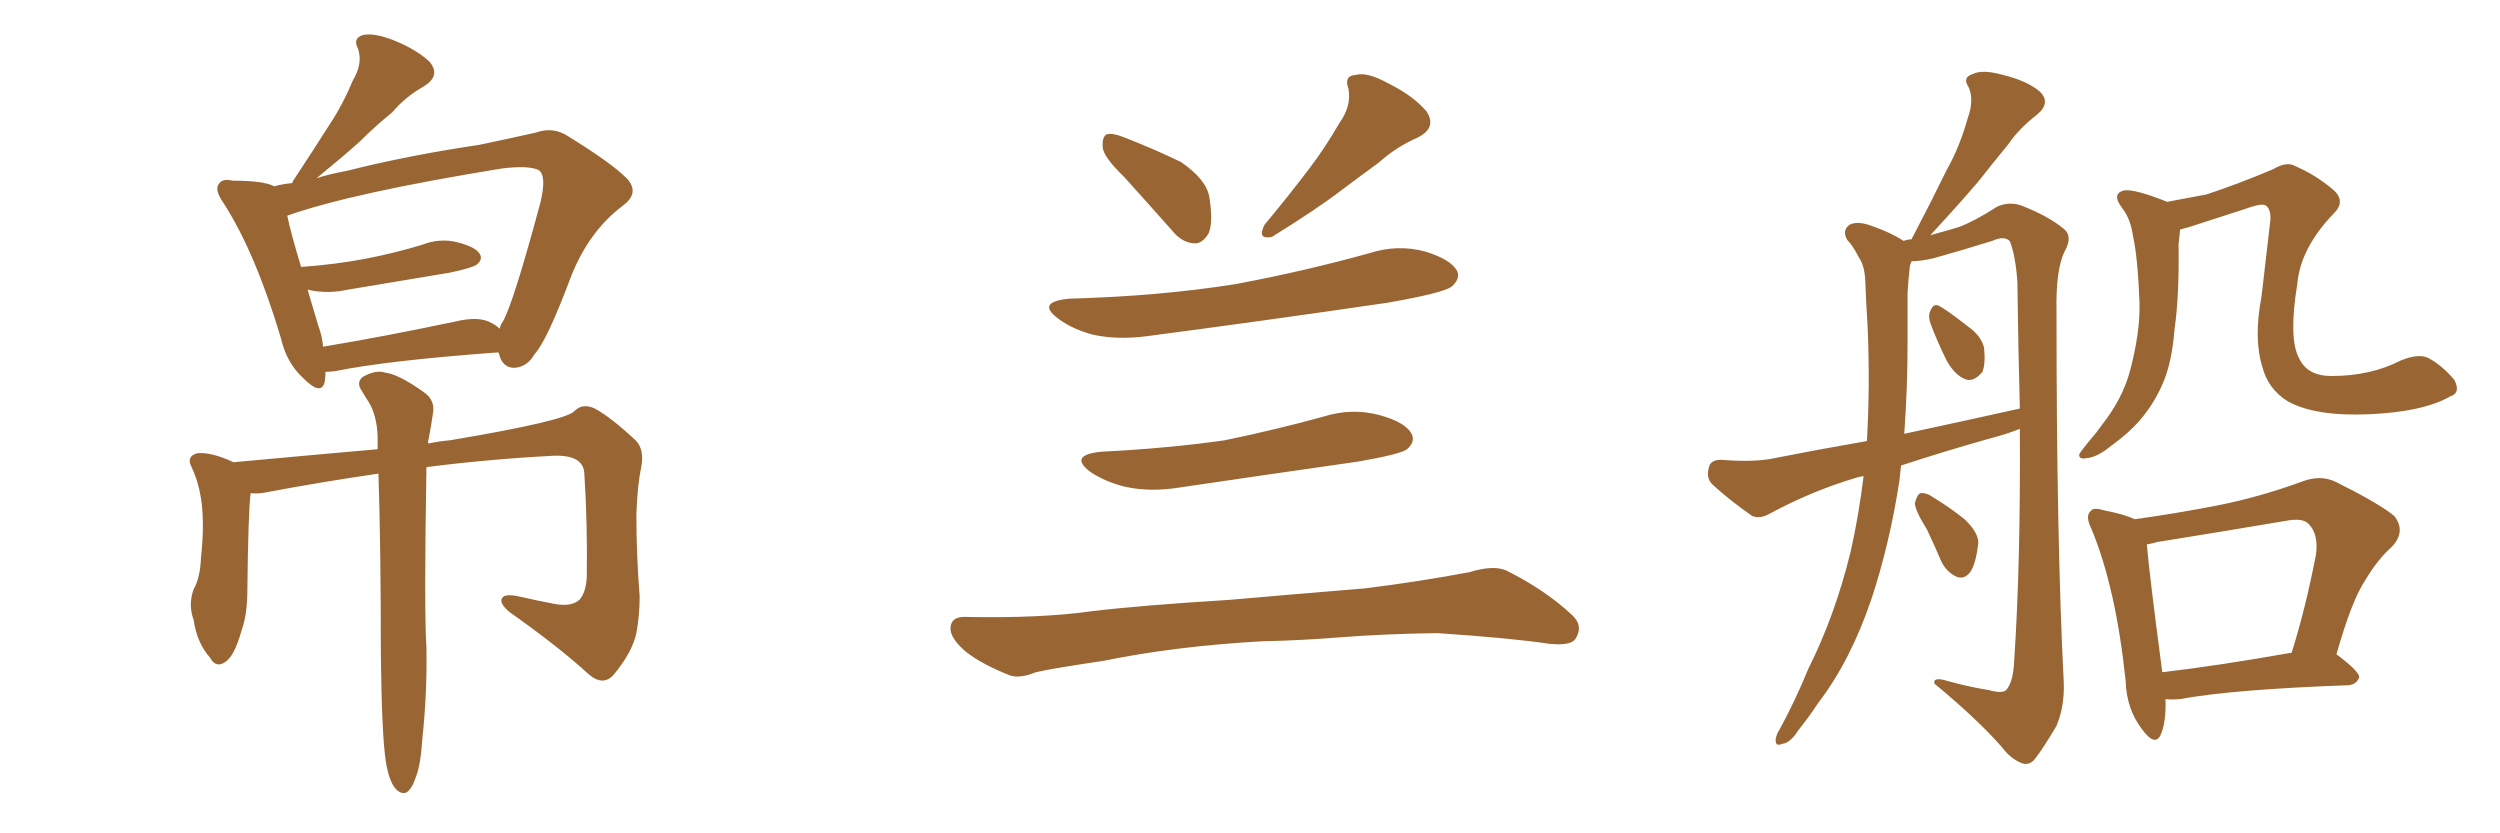 <svg xmlns="http://www.w3.org/2000/svg" xmlns:xlink="http://www.w3.org/1999/xlink" width="450" height="150"><path fill="#996633" padding="10" d="M58.59 66.94L58.59 66.94Q58.59 67.82 58.45 68.70L58.45 68.70Q57.86 71.34 54.64 68.12L54.64 68.12Q51.56 65.33 50.54 60.79L50.54 60.79Q46.00 45.56 40.28 36.62L40.28 36.62Q38.53 34.13 39.40 33.11L39.40 33.11Q39.99 32.08 41.89 32.52L41.89 32.52Q47.46 32.52 49.37 33.54L49.37 33.54Q50.83 33.11 52.59 32.96L52.59 32.96Q52.73 32.52 52.88 32.37L52.88 32.37Q56.25 27.25 59.33 22.41L59.33 22.41Q61.67 18.90 63.57 14.36L63.57 14.36Q65.33 11.43 64.45 8.79L64.45 8.79Q63.43 6.88 65.33 6.30L65.33 6.30Q67.38 5.86 71.04 7.32L71.04 7.32Q75 8.94 77.34 11.13L77.34 11.13Q79.39 13.62 76.32 15.53L76.32 15.53Q72.95 17.43 70.61 20.21L70.61 20.21Q67.53 22.71 64.75 25.49L64.75 25.49Q61.82 28.13 56.98 32.08L56.98 32.08Q59.18 31.35 62.40 30.76L62.40 30.76Q73.39 27.98 86.28 26.07L86.28 26.07Q91.85 24.90 96.39 23.88L96.39 23.88Q99.61 22.71 102.39 24.61L102.39 24.61Q110.01 29.30 112.79 32.08L112.79 32.08Q115.28 34.72 112.06 37.06L112.06 37.06Q106.05 41.60 102.83 49.66L102.83 49.66Q98.44 61.38 96.24 63.72L96.24 63.72Q94.92 66.06 92.58 66.21L92.58 66.21Q90.38 66.21 89.79 63.57L89.79 63.57Q89.65 63.43 89.65 63.43L89.65 63.43Q69.73 64.89 60.35 66.80L60.35 66.80Q59.18 66.94 58.59 66.94ZM88.48 58.15L88.48 58.15Q89.36 58.59 89.94 59.18L89.94 59.18Q90.09 58.45 90.53 57.86L90.53 57.86Q92.43 54.49 97.27 36.47L97.27 36.47Q98.44 31.64 96.97 30.62L96.97 30.62Q95.21 29.74 90.38 30.32L90.38 30.32Q63.28 34.72 51.71 38.82L51.71 38.82Q52.29 41.75 54.20 48.05L54.20 48.05Q60.35 47.61 65.77 46.58L65.77 46.58Q71.04 45.56 75.88 44.09L75.88 44.09Q79.25 42.77 82.47 43.65L82.47 43.65Q85.84 44.53 86.43 45.85L86.43 45.85Q86.87 46.73 85.84 47.61L85.84 47.61Q85.11 48.19 81.01 49.07L81.01 49.07Q71.48 50.68 62.55 52.15L62.55 52.15Q59.18 52.88 56.10 52.29L56.10 52.29Q55.52 52.15 55.37 52.15L55.37 52.15Q56.25 55.08 57.28 58.59L57.28 58.59Q58.01 60.50 58.15 62.40L58.15 62.40Q68.85 60.64 82.03 57.86L82.03 57.86Q86.28 56.84 88.48 58.15ZM69.43 136.96L69.43 136.96L69.43 136.96Q68.70 131.98 68.55 117.33L68.55 117.33Q68.55 98.44 68.12 85.25L68.12 85.25Q58.01 86.72 47.90 88.62L47.90 88.62Q46.44 88.92 45.12 88.77L45.12 88.77Q44.68 91.99 44.53 106.05L44.53 106.05Q44.53 110.60 43.51 113.38L43.51 113.38Q42.19 118.21 40.43 119.24L40.43 119.24Q38.82 120.26 37.79 118.36L37.79 118.36Q35.45 115.72 34.86 111.62L34.86 111.62Q33.84 108.84 34.86 106.05L34.86 106.05Q36.04 104.00 36.18 100.34L36.18 100.34Q36.77 94.92 36.33 90.82L36.33 90.82Q35.89 87.01 34.42 83.94L34.42 83.94Q33.54 82.18 35.45 81.59L35.45 81.59Q37.94 81.30 42.04 83.20L42.04 83.20Q57.86 81.74 67.97 80.86L67.97 80.86Q67.97 79.54 67.97 78.52L67.97 78.52Q67.82 74.71 66.36 72.36L66.36 72.36Q65.77 71.48 65.19 70.46L65.19 70.46Q64.01 68.85 65.33 67.82L65.33 67.82Q67.68 66.50 69.43 67.09L69.43 67.09Q71.78 67.38 76.32 70.61L76.32 70.61Q78.37 72.07 77.93 74.41L77.93 74.41Q77.64 76.46 77.20 78.81L77.20 78.81Q77.05 79.25 77.05 79.83L77.05 79.83Q79.25 79.39 81.01 79.25L81.01 79.25Q101.95 75.73 103.42 73.97L103.42 73.97Q104.88 72.51 107.08 73.54L107.08 73.54Q110.01 75.15 114.40 79.25L114.40 79.25Q116.02 80.86 115.43 84.08L115.43 84.08Q114.70 87.45 114.55 92.72L114.55 92.72Q114.55 99.90 115.14 107.37L115.14 107.37Q115.14 110.74 114.55 113.96L114.55 113.96Q113.82 117.33 110.60 121.29L110.60 121.29Q108.69 123.63 106.05 121.44L106.05 121.44Q100.63 116.46 91.70 110.16L91.70 110.16Q89.79 108.54 90.38 107.67L90.38 107.67Q90.82 106.79 93.46 107.37L93.46 107.37Q96.68 108.11 99.76 108.69L99.76 108.69Q102.83 109.28 104.30 107.96L104.30 107.96Q105.47 106.64 105.62 103.86L105.62 103.86Q105.76 94.19 105.18 85.25L105.18 85.25Q105.03 81.88 99.76 82.03L99.76 82.03Q88.18 82.62 76.76 84.08L76.76 84.08Q76.32 109.86 76.76 116.60L76.76 116.60Q76.90 124.80 76.03 132.86L76.03 132.86Q75.73 137.70 74.85 139.89L74.85 139.89Q74.12 142.09 73.10 142.68L73.10 142.68Q72.07 142.97 71.19 141.94L71.19 141.94Q70.02 140.63 69.43 136.96ZM202.29 31.79L202.29 31.79Q198.63 28.27 198.49 26.51L198.49 26.51Q198.34 24.61 199.22 24.17L199.22 24.17Q200.24 23.88 202.44 24.76L202.44 24.76Q207.71 26.81 212.55 29.15L212.55 29.15Q217.09 32.23 217.68 35.45L217.68 35.45Q218.41 40.14 217.53 42.04L217.53 42.04Q216.36 43.95 214.89 43.80L214.89 43.80Q212.70 43.65 210.94 41.46L210.94 41.46Q206.40 36.33 202.29 31.79ZM241.11 22.12L241.11 22.12Q243.31 19.04 242.72 15.97L242.72 15.97Q241.85 13.62 244.04 13.48L244.04 13.48Q246.09 12.89 250.05 15.09L250.05 15.09Q254.44 17.29 256.79 20.07L256.79 20.07Q258.69 23.00 255.18 24.76L255.18 24.76Q251.22 26.51 248.14 29.30L248.14 29.30Q244.92 31.64 241.41 34.28L241.41 34.28Q237.01 37.65 228.96 42.63L228.96 42.63Q226.17 43.21 227.64 40.43L227.64 40.43Q232.03 35.16 235.69 30.32L235.69 30.32Q238.48 26.66 241.11 22.12ZM192.48 53.76L192.48 53.76Q208.74 53.32 222.51 51.12L222.51 51.12Q234.96 48.78 246.53 45.56L246.53 45.56Q251.51 43.95 256.49 45.26L256.49 45.26Q261.33 46.73 262.35 48.93L262.35 48.93Q262.79 50.24 261.33 51.56L261.33 51.56Q259.86 52.73 249.76 54.49L249.76 54.49Q227.78 57.71 206.54 60.50L206.54 60.50Q201.12 61.23 196.58 60.21L196.58 60.21Q192.92 59.18 190.58 57.42L190.58 57.42Q186.33 54.35 192.48 53.76ZM198.34 81.30L198.34 81.30Q210.21 80.71 220.46 79.25L220.46 79.25Q229.69 77.34 238.18 75L238.18 75Q243.31 73.39 248.29 74.71L248.29 74.71Q253.13 76.03 254.15 78.22L254.15 78.22Q254.74 79.54 253.27 80.86L253.27 80.86Q252.10 81.74 244.63 83.06L244.63 83.06Q228.22 85.40 212.40 87.74L212.40 87.74Q206.98 88.62 202.44 87.60L202.44 87.60Q198.93 86.72 196.29 84.96L196.29 84.96Q192.19 81.88 198.34 81.30ZM227.20 115.43L227.20 115.43L227.20 115.43Q211.52 116.31 198.63 118.95L198.63 118.95Q188.82 120.41 186.47 121.00L186.47 121.00Q183.54 122.17 181.79 121.58L181.79 121.58Q176.66 119.53 173.88 117.33L173.88 117.33Q170.95 114.84 171.09 112.94L171.09 112.94Q171.24 111.04 173.58 111.04L173.58 111.04Q187.35 111.33 196.58 110.01L196.58 110.01Q205.08 108.98 221.48 107.96L221.48 107.96Q229.69 107.23 245.65 105.91L245.65 105.91Q255.18 104.74 264.55 102.98L264.55 102.98Q268.80 101.66 271.14 102.69L271.14 102.69Q278.17 106.20 283.01 110.74L283.01 110.74Q285.06 112.65 283.59 114.99L283.59 114.99Q282.71 116.31 278.76 115.87L278.76 115.87Q271.88 114.84 258.69 113.96L258.69 113.96Q249.02 114.11 241.41 114.70L241.41 114.70Q234.38 115.28 227.20 115.43ZM342.19 83.79L342.19 83.79Q342.04 85.11 341.89 86.57L341.89 86.57Q340.14 97.85 336.91 107.67L336.91 107.67Q333.11 118.95 327.25 126.56L327.25 126.56Q325.63 129.05 323.73 131.40L323.73 131.40Q322.27 133.74 320.80 133.89L320.80 133.89Q319.48 134.47 319.63 133.01L319.63 133.01Q319.78 132.13 320.36 131.25L320.36 131.25Q323.14 126.12 325.49 120.41L325.49 120.41Q330.32 110.74 333.11 99.32L333.11 99.32Q334.57 92.87 335.45 85.69L335.45 85.69Q334.57 85.84 334.13 85.99L334.13 85.99Q326.22 88.33 318.60 92.43L318.60 92.43Q316.85 93.46 315.38 92.87L315.38 92.87Q310.99 89.79 308.20 87.16L308.20 87.16Q307.03 85.99 307.62 84.08L307.62 84.08Q307.91 82.76 309.81 82.76L309.81 82.76Q315.09 83.20 318.60 82.62L318.60 82.62Q327.54 80.86 336.04 79.39L336.04 79.39Q336.62 69.73 336.18 59.03L336.18 59.03Q335.89 54.35 335.74 50.39L335.74 50.39Q335.60 47.75 334.57 46.29L334.57 46.29Q333.54 44.24 332.52 43.21L332.52 43.21Q331.49 41.46 332.96 40.43L332.96 40.43Q334.42 39.70 337.06 40.72L337.06 40.72Q340.43 41.89 342.63 43.36L342.63 43.36Q343.51 43.07 344.09 43.07L344.09 43.07Q344.24 42.63 344.38 42.48L344.38 42.48Q347.61 36.33 350.39 30.62L350.39 30.62Q352.73 26.51 354.20 21.24L354.20 21.24Q355.37 18.02 354.35 15.67L354.35 15.67Q353.17 13.92 355.08 13.33L355.08 13.33Q356.84 12.45 360.50 13.48L360.50 13.48Q364.75 14.50 367.09 16.41L367.09 16.41Q369.29 18.46 366.65 20.65L366.65 20.65Q363.43 23.14 361.52 25.93L361.52 25.93Q358.89 29.15 356.10 32.67L356.10 32.67Q352.88 36.47 347.46 42.33L347.46 42.33Q350.68 41.46 352.59 40.87L352.59 40.87Q355.37 39.84 359.47 37.21L359.47 37.21Q361.67 36.18 364.01 37.06L364.01 37.06Q368.85 38.96 371.63 41.31L371.63 41.31Q373.10 42.63 371.63 45.26L371.63 45.26Q370.02 48.49 370.17 56.10L370.17 56.10Q370.17 97.41 371.48 122.90L371.48 122.90Q371.63 127.15 370.17 130.66L370.17 130.66Q367.82 134.62 366.36 136.52L366.36 136.52Q365.33 137.84 364.01 137.40L364.01 137.40Q361.96 136.67 360.21 134.33L360.21 134.33Q355.81 129.35 348.19 123.05L348.19 123.05Q347.90 121.73 350.68 122.61L350.68 122.61Q354.35 123.63 358.01 124.22L358.01 124.22Q360.64 124.95 361.23 124.07L361.23 124.07Q362.40 122.61 362.55 118.95L362.55 118.95Q363.72 101.51 363.57 77.20L363.57 77.20Q360.94 78.22 358.59 78.81L358.59 78.81Q350.24 81.15 342.19 83.79ZM342.77 78.08L342.77 78.08Q353.76 75.73 363.57 73.54L363.57 73.54Q363.28 62.84 363.13 50.83L363.13 50.83Q362.84 46.29 361.82 43.51L361.82 43.51Q360.94 42.33 358.59 43.36L358.59 43.36Q353.47 44.97 348.19 46.44L348.19 46.44Q345.85 47.02 344.09 47.02L344.09 47.02Q343.95 47.31 343.80 47.75L343.80 47.75Q343.51 50.10 343.36 52.73L343.36 52.73Q343.36 56.98 343.36 61.82L343.36 61.82Q343.36 69.73 342.77 78.08ZM347.46 58.15L347.46 58.15Q347.02 56.84 347.46 55.96L347.46 55.96Q348.05 54.49 349.07 55.08L349.07 55.08Q350.68 55.96 354.20 58.74L354.20 58.74Q356.54 60.35 357.13 62.55L357.13 62.55Q357.42 65.48 356.84 66.94L356.84 66.94Q355.22 68.85 353.76 68.26L353.76 68.26Q351.86 67.53 350.39 64.89L350.39 64.89Q348.78 61.67 347.46 58.15ZM346.88 95.36L346.88 95.36Q344.68 91.85 344.68 90.53L344.68 90.53Q345.12 88.92 345.70 88.77L345.70 88.77Q346.73 88.62 348.19 89.65L348.19 89.65Q351.27 91.55 353.61 93.46L353.61 93.46Q356.10 95.80 356.10 97.71L356.10 97.71Q355.66 101.51 354.64 102.98L354.64 102.98Q353.61 104.30 352.29 103.86L352.29 103.86Q350.54 103.13 349.51 101.22L349.51 101.22Q348.19 98.14 346.88 95.36ZM441.06 71.34L441.06 71.34Q436.23 74.12 426.56 74.56L426.56 74.56Q416.75 75 411.77 72.22L411.77 72.22Q408.25 70.02 407.23 66.06L407.23 66.06Q405.62 60.94 407.08 53.32L407.08 53.32Q407.81 46.88 408.69 39.40L408.69 39.40Q408.69 37.35 407.67 36.91L407.67 36.91Q406.79 36.62 404.00 37.65L404.00 37.65Q399.46 39.11 394.04 40.87L394.04 40.87Q393.02 41.16 392.43 41.31L392.43 41.31Q392.29 42.48 392.14 43.95L392.14 43.95Q392.29 53.17 391.41 59.33L391.41 59.33Q390.97 64.89 389.50 68.55L389.50 68.55Q387.89 72.51 385.11 75.73L385.11 75.73Q383.20 77.93 379.98 80.27L379.98 80.27Q377.49 82.32 375.59 82.47L375.59 82.47Q374.12 82.76 374.27 81.74L374.27 81.74Q374.71 81.01 376.17 79.25L376.17 79.25Q377.34 77.93 378.37 76.46L378.37 76.46Q382.03 71.78 383.35 66.94L383.35 66.94Q385.25 59.91 385.11 54.49L385.11 54.49Q384.81 46.44 383.94 42.48L383.94 42.48Q383.50 39.40 382.03 37.50L382.03 37.50Q379.98 34.86 382.32 34.28L382.32 34.28Q384.23 33.98 390.09 36.33L390.09 36.33Q393.90 35.60 397.12 35.01L397.12 35.01Q402.54 33.25 409.13 30.47L409.13 30.47Q411.62 29.00 413.09 29.88L413.09 29.88Q416.89 31.49 420.12 34.28L420.12 34.28Q422.31 36.33 419.97 38.53L419.97 38.53Q414.11 44.68 413.53 50.98L413.53 50.98Q411.91 60.94 413.82 64.45L413.82 64.45Q415.28 67.68 419.68 67.68L419.68 67.68Q426.71 67.68 432.13 64.89L432.13 64.89Q435.35 63.57 437.11 64.45L437.11 64.45Q439.60 65.77 441.80 68.41L441.80 68.41Q442.97 70.75 441.06 71.34ZM389.79 125.83L389.79 125.83Q389.94 129.93 388.92 132.28L388.92 132.28Q387.89 134.47 385.55 131.25L385.55 131.25Q382.76 127.59 382.62 122.61L382.62 122.61Q380.86 105.76 376.46 95.21L376.46 95.21Q375.29 92.87 376.32 91.99L376.32 91.99Q376.76 91.26 378.66 91.85L378.66 91.85Q382.47 92.58 384.23 93.46L384.23 93.46Q391.70 92.43 399.17 90.97L399.17 90.97Q406.64 89.50 414.26 86.72L414.26 86.72Q417.63 85.40 420.41 86.72L420.41 86.72Q428.32 90.67 430.96 92.87L430.96 92.87Q433.15 95.65 430.52 98.44L430.52 98.44Q428.03 100.63 425.83 104.30L425.83 104.30Q423.34 107.96 420.56 117.77L420.56 117.77Q424.66 120.85 424.66 121.88L424.66 121.88Q424.22 123.19 422.75 123.34L422.75 123.34Q402.10 124.07 392.43 125.83L392.43 125.83Q390.82 125.98 389.79 125.83ZM389.21 121.00L389.21 121.00L389.21 121.00Q399.32 119.82 412.50 117.48L412.50 117.48Q414.99 109.57 416.89 99.76L416.89 99.76Q417.33 96.09 415.58 94.34L415.58 94.34Q414.55 93.16 411.47 93.75L411.47 93.75Q400.20 95.65 388.33 97.56L388.33 97.56Q387.30 97.85 386.43 98.00L386.43 98.00Q386.87 103.27 389.21 121.00Z"/></svg>